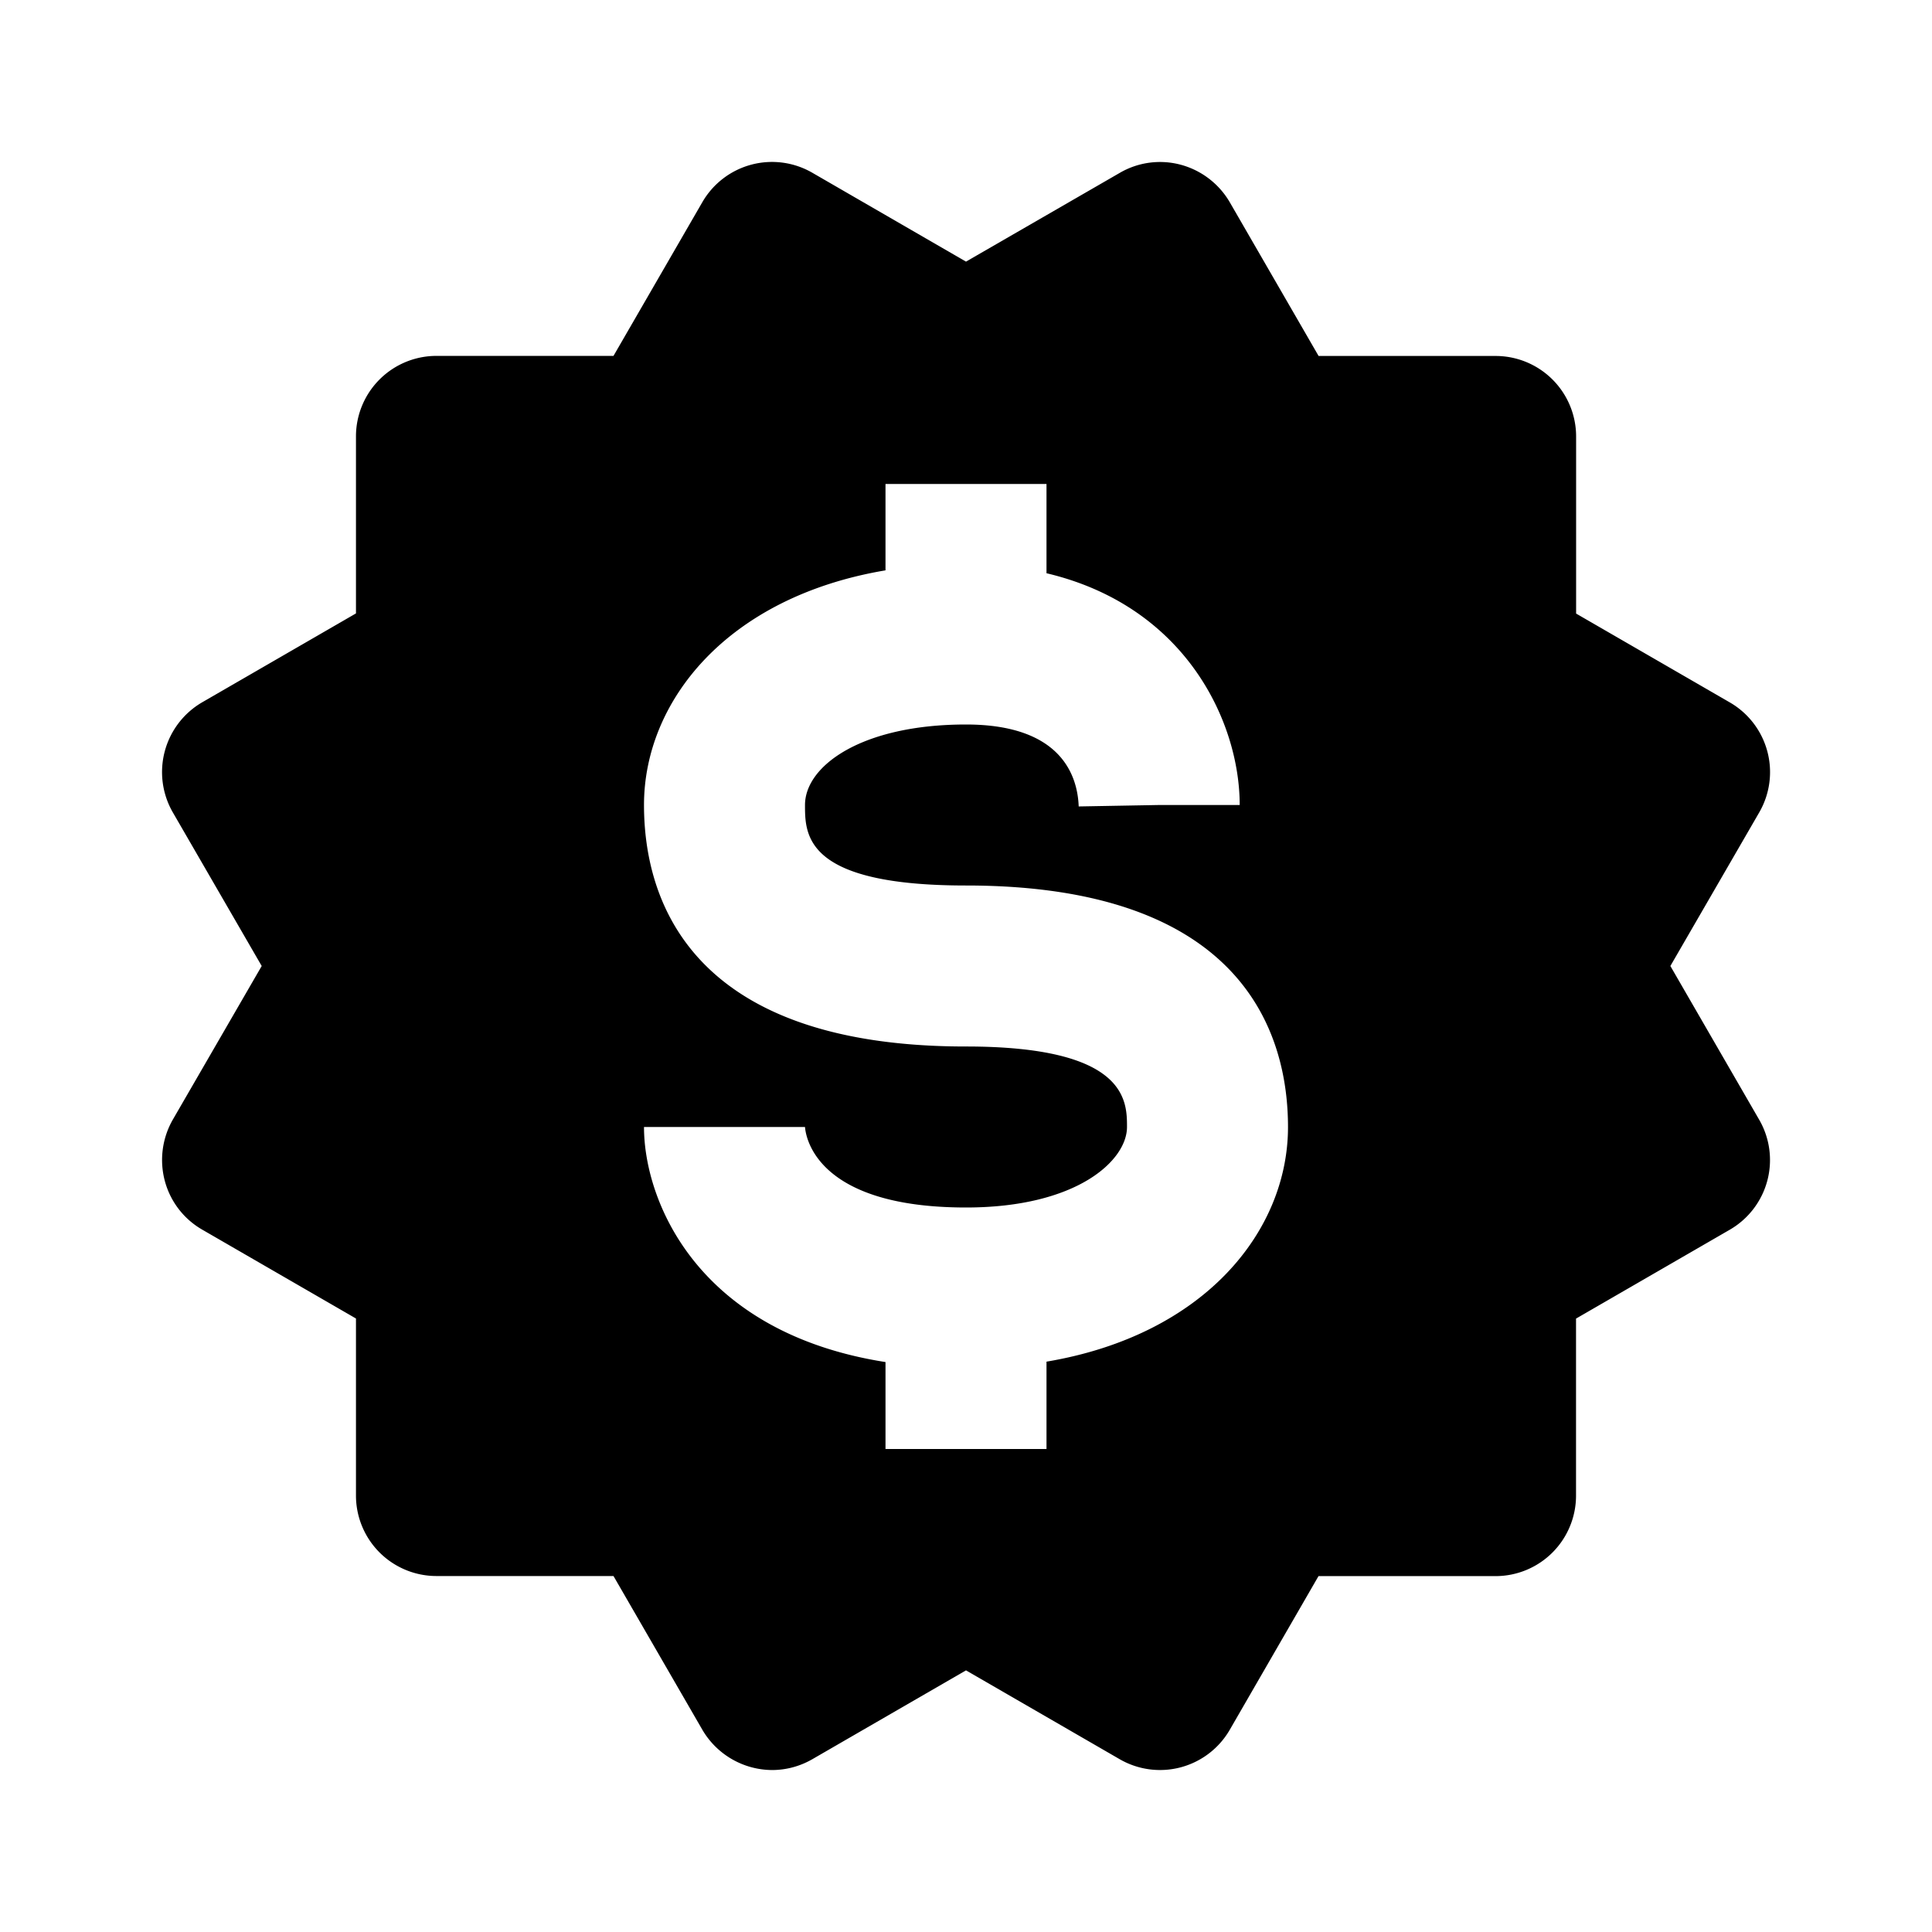 <?xml version="1.0" encoding="utf-8"?><!-- Скачано с сайта svg4.ru / Downloaded from svg4.ru -->
<svg fill="#000000" width="800px" height="800px" viewBox="0 0 24 24" xmlns="http://www.w3.org/2000/svg"><path d="M2.047 14.668a.994.994 0 0 0 .465.607l1.91 1.104v2.199a1 1 0 0 0 1 1h2.199l1.104 1.91a1.01 1.01 0 0 0 .866.5c.174 0 .347-.046.501-.135L12 20.75l1.91 1.104a1.001 1.001 0 0 0 1.366-.365l1.103-1.91h2.199a1 1 0 0 0 1-1V16.38l1.91-1.104a1 1 0 0 0 .365-1.367L20.75 12l1.104-1.908a1 1 0 0 0-.365-1.366l-1.91-1.104v-2.2a1 1 0 0 0-1-1H16.38l-1.103-1.909a1.008 1.008 0 0 0-.607-.466.993.993 0 0 0-.759.1L12 3.25l-1.909-1.104a1 1 0 0 0-1.366.365l-1.104 1.91H5.422a1 1 0 0 0-1 1V7.62l-1.91 1.104a1.003 1.003 0 0 0-.365 1.368L3.251 12l-1.104 1.908a1.009 1.009 0 0 0-.1.76zM12 13c-3.48 0-4-1.879-4-3 0-1.287 1.029-2.583 3-2.915V6.012h2v1.109c1.734.41 2.4 1.853 2.4 2.879h-1l-1 .018C13.386 9.638 13.185 9 12 9c-1.299 0-2 .515-2 1 0 .374 0 1 2 1 3.48 0 4 1.879 4 3 0 1.287-1.029 2.583-3 2.915V18h-2v-1.08c-2.339-.367-3-2.003-3-2.92h2c.011.143.159 1 2 1 1.38 0 2-.585 2-1 0-.325 0-1-2-1z"/></svg>